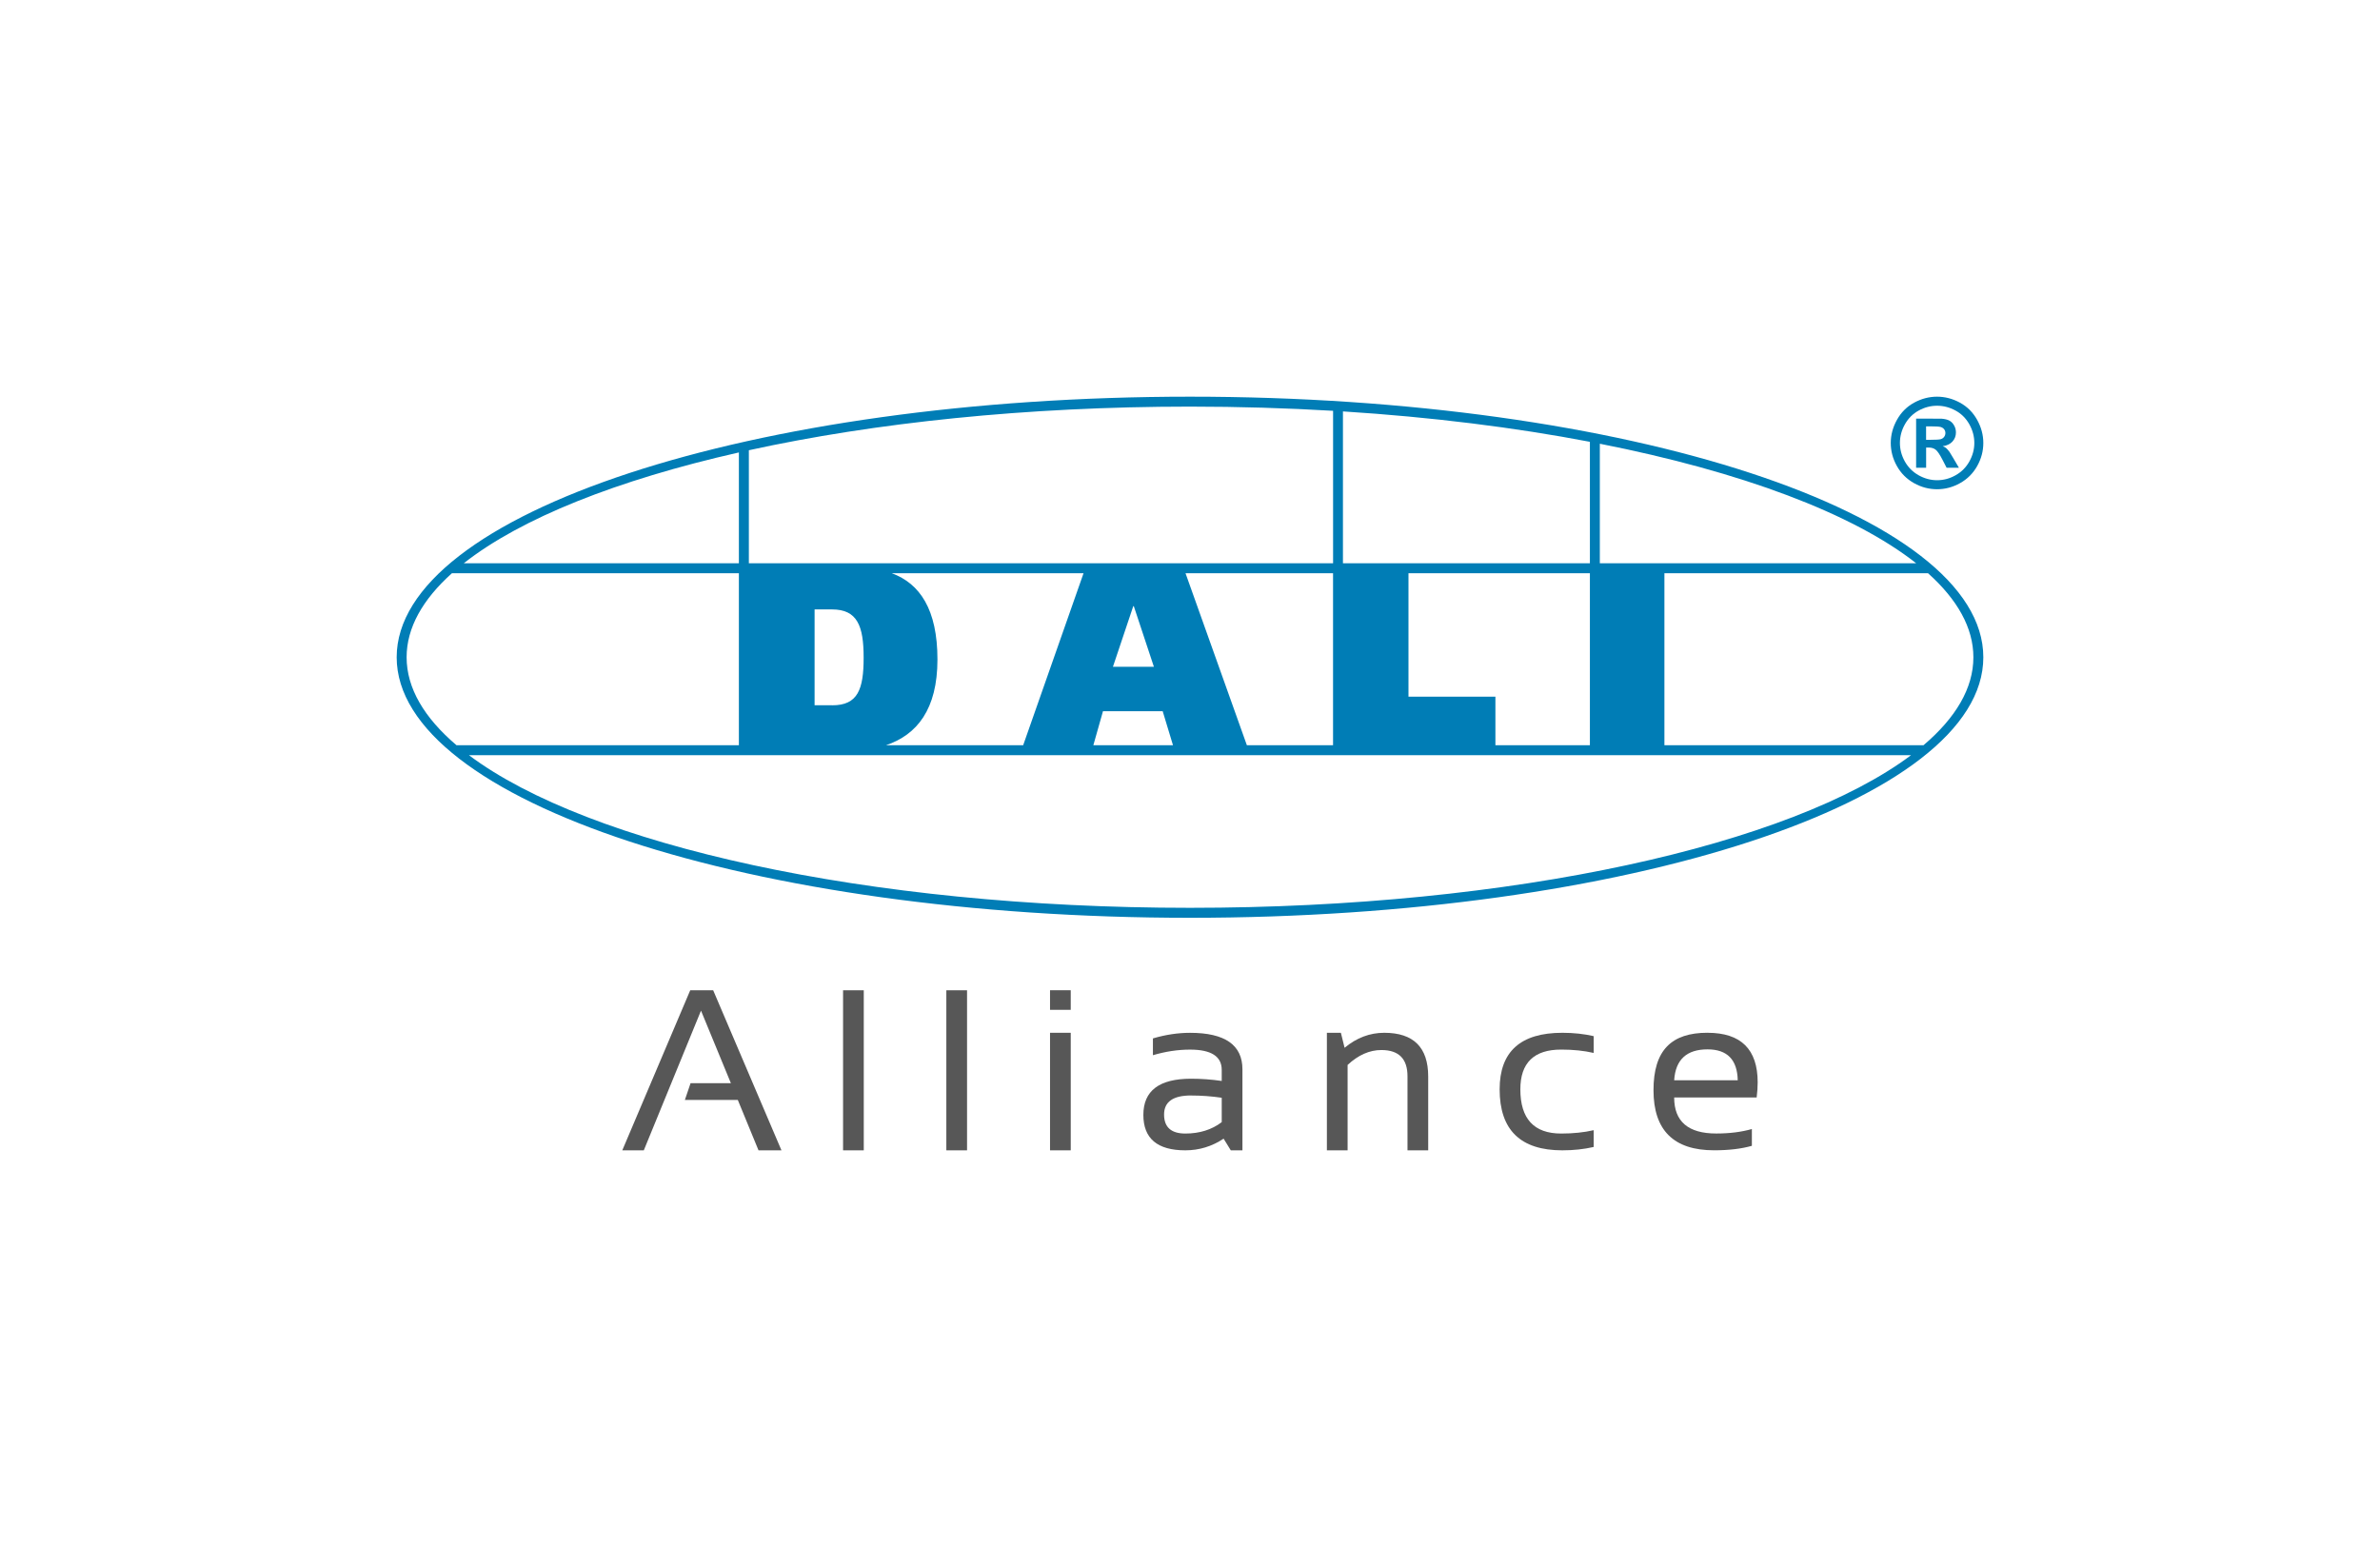 <?xml version="1.0" encoding="UTF-8"?>
<svg id="Layer_1" data-name="Layer 1" xmlns="http://www.w3.org/2000/svg" viewBox="0 0 680.32 442.21">
  <defs>
    <style>
      .cls-1 {
        fill: none;
      }

      .cls-1, .cls-2, .cls-3 {
        stroke-width: 0px;
      }

      .cls-2 {
        fill: #007db6;
      }

      .cls-3 {
        fill: #575757;
      }
    </style>
  </defs>
  <g>
    <polygon class="cls-3" points="184.03 328.82 177.88 328.82 197.3 283.07 203.86 283.07 223.38 328.82 216.82 328.82 210.9 314.42 195.77 314.42 197.4 309.62 208.92 309.62 200.38 288.89 184.03 328.82"/>
    <rect class="cls-3" x="240.99" y="283.07" width="5.92" height="45.75"/>
    <rect class="cls-3" x="270.51" y="283.07" width="5.92" height="45.75"/>
    <path class="cls-3" d="M306.07,328.82h-5.92v-33.6h5.92v33.6ZM306.07,288.66h-5.92v-5.6h5.92v5.6Z"/>
    <path class="cls-3" d="M340.46,313.14c-5.14,0-7.71,1.81-7.71,5.44s2.03,5.44,6.08,5.44,7.56-1.09,10.4-3.26v-6.97c-2.92-.43-5.84-.64-8.77-.64M326.83,318.68c0-6.89,4.54-10.33,13.63-10.33,2.92,0,5.84.21,8.77.64v-3.17c0-3.86-3.02-5.79-9.05-5.79-3.46,0-7,.53-10.62,1.6v-4.8c3.63-1.07,7.17-1.6,10.62-1.6,9.98,0,14.97,3.48,14.97,10.43v23.16h-3.33l-2.05-3.33c-3.35,2.22-7,3.33-10.94,3.33-8,0-12-3.38-12-10.14"/>
    <path class="cls-3" d="M379.29,328.82v-33.6h4l1.06,4.29c3.43-2.86,7.21-4.29,11.33-4.29,8.38,0,12.57,4.17,12.57,12.51v21.09h-5.92v-21.18c0-4.99-2.49-7.49-7.46-7.49-3.39,0-6.61,1.42-9.66,4.26v24.41h-5.92Z"/>
    <path class="cls-3" d="M455.55,327.86c-2.77.64-5.76.96-8.96.96-11.95,0-17.92-5.81-17.92-17.44,0-10.77,5.97-16.16,17.92-16.16,3.2,0,6.19.32,8.96.96v4.8c-2.77-.64-5.87-.96-9.28-.96-7.79,0-11.68,3.79-11.68,11.36,0,8.43,3.89,12.64,11.68,12.64,3.41,0,6.51-.32,9.28-.96v4.8Z"/>
    <path class="cls-3" d="M478.56,308.79h18.17c-.13-5.89-3.01-8.83-8.64-8.83-5.97,0-9.15,2.94-9.53,8.83M488.1,295.22c9.56,0,14.33,4.73,14.33,14.17,0,1.34-.1,2.78-.29,4.32h-23.58c0,6.87,4.01,10.3,12.03,10.3,3.82,0,7.21-.43,10.18-1.28v4.8c-2.97.85-6.57,1.28-10.81,1.28-11.54,0-17.31-5.73-17.31-17.18s5.15-16.42,15.45-16.42"/>
  </g>
  <path class="cls-2" d="M340.15,113.39c-125.04,0-226.76,33.41-226.76,74.49s101.73,74.47,226.76,74.47,226.78-33.41,226.78-74.47-101.73-74.49-226.78-74.49ZM237.9,201.6h-5.05v-27.4h4.97c7.24,0,9.05,4.7,9.05,13.78s-1.66,13.63-8.97,13.63ZM254.93,163.86h54.8l-17.26,49.17h-39.23c8.86-2.98,14.73-10.24,14.73-24.52s-5.02-21.7-13.05-24.65ZM323.94,173.28h.16l5.74,17.32h-11.71l5.81-17.32ZM315.29,203.29h17.06l2.95,9.74h-22.77l2.76-9.74ZM356.42,213.03l-17.54-49.17h42.17v49.17h-24.63ZM383.88,161.01v-43.41c25.32,1.61,49.11,4.59,70.59,8.69v34.72h-70.59ZM402.61,199.13v-35.27h51.86v49.17h-27.01v-13.89h-24.85ZM457.31,161.01v-34.17c40.43,7.97,72.37,19.94,90.43,34.17h-90.43ZM381.06,117.43v43.58h-167v-32.31c35.94-7.86,79.36-12.47,126.1-12.47,13.97,0,27.64.42,40.91,1.2ZM211.21,161.01h-78.64c16.26-12.82,43.79-23.8,78.64-31.68v31.68ZM116.23,187.87c0-8.42,4.58-16.5,12.96-24.02h82.02v49.17h-80.72c-9.21-7.83-14.26-16.31-14.26-25.15ZM134.05,215.87h412.22c-34.15,25.62-113.68,43.63-206.12,43.63s-171.96-18.01-206.1-43.63ZM549.82,213.03h-74.05v-49.17h75.36c8.38,7.51,12.96,15.6,12.96,24.02,0,8.85-5.05,17.32-14.27,25.15Z"/>
  <path class="cls-2" d="M553.7,113.39c2.27,0,4.45.57,6.53,1.7,2.08,1.13,3.72,2.76,4.91,4.88,1.19,2.12,1.79,4.34,1.79,6.65s-.58,4.5-1.75,6.59c-1.17,2.09-2.8,3.72-4.89,4.89-2.09,1.17-4.29,1.75-6.59,1.75s-4.5-.58-6.59-1.75c-2.09-1.17-3.72-2.8-4.89-4.89-1.17-2.09-1.75-4.29-1.75-6.59s.6-4.53,1.79-6.65c1.19-2.12,2.83-3.75,4.91-4.88,2.08-1.13,4.26-1.7,6.53-1.7ZM553.71,115.98c-1.82,0-3.56.45-5.23,1.36-1.67.91-2.99,2.22-3.95,3.92-.96,1.7-1.44,3.49-1.44,5.35s.47,3.62,1.41,5.3c.94,1.68,2.25,2.99,3.93,3.94,1.68.94,3.44,1.42,5.29,1.42s3.62-.47,5.29-1.42c1.68-.94,2.99-2.26,3.93-3.94.94-1.68,1.42-3.45,1.42-5.3s-.48-3.65-1.44-5.35c-.96-1.7-2.28-3.01-3.96-3.92-1.68-.91-3.42-1.36-5.24-1.36ZM547.72,133.7v-14.04h2.85c2.67,0,4.17.01,4.49.03.94.08,1.68.27,2.2.56.52.29.96.74,1.31,1.35.35.6.53,1.28.53,2.01,0,1.01-.33,1.88-.99,2.6-.66.72-1.59,1.17-2.79,1.34.43.16.75.34.98.53.23.19.55.55.95,1.08.1.14.45.71,1.04,1.71l1.66,2.83h-3.52l-1.17-2.28c-.79-1.53-1.45-2.5-1.97-2.89-.52-.4-1.17-.6-1.97-.6h-.74v5.77h-2.85ZM550.57,125.72h1.16c1.65,0,2.67-.06,3.07-.19s.71-.35.94-.67c.23-.32.35-.68.35-1.08s-.11-.74-.34-1.05c-.22-.3-.54-.52-.96-.66-.41-.13-1.43-.2-3.06-.2h-1.16v3.83Z"/>
  <rect class="cls-1" width="113.39" height="113.39"/>
</svg>